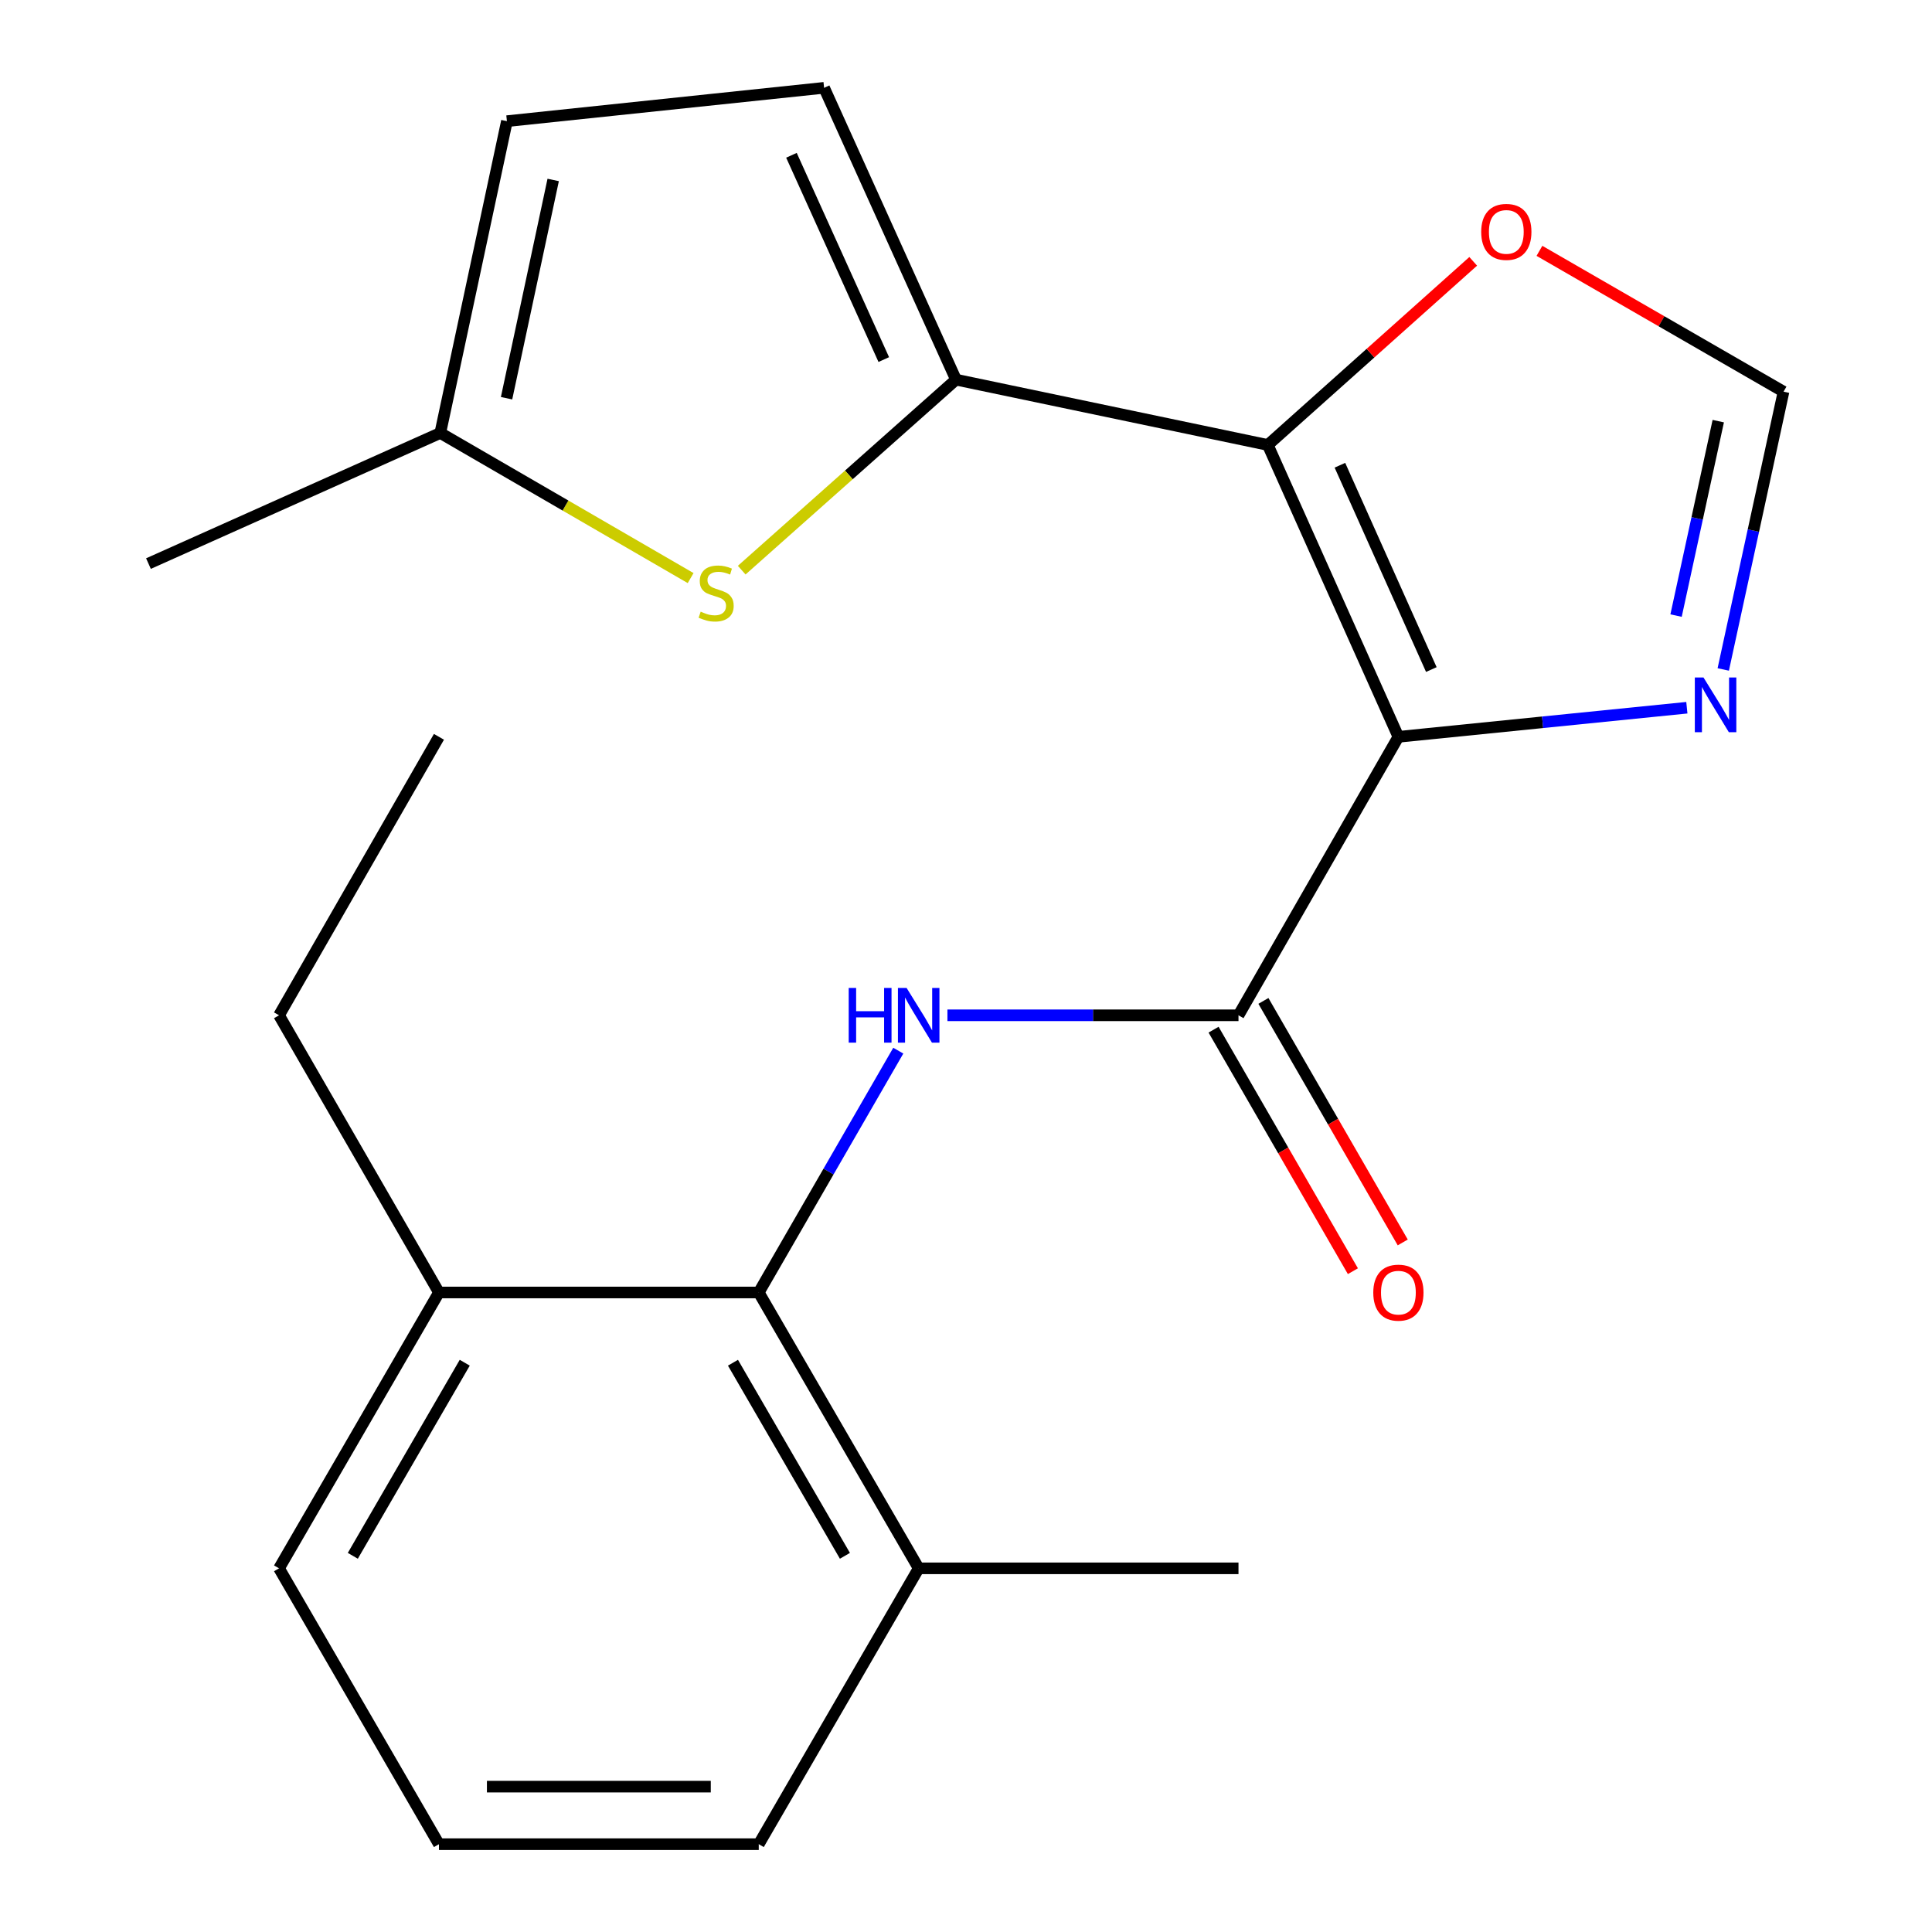 <?xml version='1.0' encoding='iso-8859-1'?>
<svg version='1.1' baseProfile='full'
              xmlns='http://www.w3.org/2000/svg'
                      xmlns:rdkit='http://www.rdkit.org/xml'
                      xmlns:xlink='http://www.w3.org/1999/xlink'
                  xml:space='preserve'
width='1000px' height='1000px' viewBox='0 0 1000 1000'>
<!-- END OF HEADER -->
<rect style='opacity:1.0;fill:#FFFFFF;stroke:none' width='1000' height='1000' x='0' y='0'> </rect>
<path class='bond-0' d='M 723.806,381.379 L 656.214,230.311' style='fill:none;fill-rule:evenodd;stroke:#000000;stroke-width:6px;stroke-linecap:butt;stroke-linejoin:miter;stroke-opacity:1' />
<path class='bond-0' d='M 740.854,346.555 L 693.539,240.807' style='fill:none;fill-rule:evenodd;stroke:#000000;stroke-width:6px;stroke-linecap:butt;stroke-linejoin:miter;stroke-opacity:1' />
<path class='bond-1' d='M 723.806,381.379 L 641.041,525.515' style='fill:none;fill-rule:evenodd;stroke:#000000;stroke-width:6px;stroke-linecap:butt;stroke-linejoin:miter;stroke-opacity:1' />
<path class='bond-5' d='M 723.806,381.379 L 798.46,373.847' style='fill:none;fill-rule:evenodd;stroke:#000000;stroke-width:6px;stroke-linecap:butt;stroke-linejoin:miter;stroke-opacity:1' />
<path class='bond-5' d='M 798.46,373.847 L 873.114,366.316' style='fill:none;fill-rule:evenodd;stroke:#0000FF;stroke-width:6px;stroke-linecap:butt;stroke-linejoin:miter;stroke-opacity:1' />
<path class='bond-2' d='M 656.214,230.311 L 494.821,196.506' style='fill:none;fill-rule:evenodd;stroke:#000000;stroke-width:6px;stroke-linecap:butt;stroke-linejoin:miter;stroke-opacity:1' />
<path class='bond-8' d='M 656.214,230.311 L 709.371,182.79' style='fill:none;fill-rule:evenodd;stroke:#000000;stroke-width:6px;stroke-linecap:butt;stroke-linejoin:miter;stroke-opacity:1' />
<path class='bond-8' d='M 709.371,182.79 L 762.527,135.269' style='fill:none;fill-rule:evenodd;stroke:#FF0000;stroke-width:6px;stroke-linecap:butt;stroke-linejoin:miter;stroke-opacity:1' />
<path class='bond-3' d='M 641.041,525.515 L 565.715,525.515' style='fill:none;fill-rule:evenodd;stroke:#000000;stroke-width:6px;stroke-linecap:butt;stroke-linejoin:miter;stroke-opacity:1' />
<path class='bond-3' d='M 565.715,525.515 L 490.39,525.515' style='fill:none;fill-rule:evenodd;stroke:#0000FF;stroke-width:6px;stroke-linecap:butt;stroke-linejoin:miter;stroke-opacity:1' />
<path class='bond-12' d='M 628.142,532.956 L 664.2,595.462' style='fill:none;fill-rule:evenodd;stroke:#000000;stroke-width:6px;stroke-linecap:butt;stroke-linejoin:miter;stroke-opacity:1' />
<path class='bond-12' d='M 664.2,595.462 L 700.258,657.968' style='fill:none;fill-rule:evenodd;stroke:#FF0000;stroke-width:6px;stroke-linecap:butt;stroke-linejoin:miter;stroke-opacity:1' />
<path class='bond-12' d='M 653.941,518.073 L 689.998,580.58' style='fill:none;fill-rule:evenodd;stroke:#000000;stroke-width:6px;stroke-linecap:butt;stroke-linejoin:miter;stroke-opacity:1' />
<path class='bond-12' d='M 689.998,580.58 L 726.056,643.086' style='fill:none;fill-rule:evenodd;stroke:#FF0000;stroke-width:6px;stroke-linecap:butt;stroke-linejoin:miter;stroke-opacity:1' />
<path class='bond-4' d='M 494.821,196.506 L 439.364,245.807' style='fill:none;fill-rule:evenodd;stroke:#000000;stroke-width:6px;stroke-linecap:butt;stroke-linejoin:miter;stroke-opacity:1' />
<path class='bond-4' d='M 439.364,245.807 L 383.906,295.107' style='fill:none;fill-rule:evenodd;stroke:#CCCC00;stroke-width:6px;stroke-linecap:butt;stroke-linejoin:miter;stroke-opacity:1' />
<path class='bond-7' d='M 494.821,196.506 L 426.551,45.455' style='fill:none;fill-rule:evenodd;stroke:#000000;stroke-width:6px;stroke-linecap:butt;stroke-linejoin:miter;stroke-opacity:1' />
<path class='bond-7' d='M 457.44,186.115 L 409.651,80.379' style='fill:none;fill-rule:evenodd;stroke:#000000;stroke-width:6px;stroke-linecap:butt;stroke-linejoin:miter;stroke-opacity:1' />
<path class='bond-6' d='M 464.952,543.816 L 428.841,606.402' style='fill:none;fill-rule:evenodd;stroke:#0000FF;stroke-width:6px;stroke-linecap:butt;stroke-linejoin:miter;stroke-opacity:1' />
<path class='bond-6' d='M 428.841,606.402 L 392.73,668.988' style='fill:none;fill-rule:evenodd;stroke:#000000;stroke-width:6px;stroke-linecap:butt;stroke-linejoin:miter;stroke-opacity:1' />
<path class='bond-10' d='M 357.468,299.216 L 292.681,261.661' style='fill:none;fill-rule:evenodd;stroke:#CCCC00;stroke-width:6px;stroke-linecap:butt;stroke-linejoin:miter;stroke-opacity:1' />
<path class='bond-10' d='M 292.681,261.661 L 227.895,224.106' style='fill:none;fill-rule:evenodd;stroke:#000000;stroke-width:6px;stroke-linecap:butt;stroke-linejoin:miter;stroke-opacity:1' />
<path class='bond-9' d='M 891.952,346.51 L 907.555,274.619' style='fill:none;fill-rule:evenodd;stroke:#0000FF;stroke-width:6px;stroke-linecap:butt;stroke-linejoin:miter;stroke-opacity:1' />
<path class='bond-9' d='M 907.555,274.619 L 923.157,202.728' style='fill:none;fill-rule:evenodd;stroke:#000000;stroke-width:6px;stroke-linecap:butt;stroke-linejoin:miter;stroke-opacity:1' />
<path class='bond-9' d='M 867.527,318.626 L 878.449,268.302' style='fill:none;fill-rule:evenodd;stroke:#0000FF;stroke-width:6px;stroke-linecap:butt;stroke-linejoin:miter;stroke-opacity:1' />
<path class='bond-9' d='M 878.449,268.302 L 889.37,217.978' style='fill:none;fill-rule:evenodd;stroke:#000000;stroke-width:6px;stroke-linecap:butt;stroke-linejoin:miter;stroke-opacity:1' />
<path class='bond-13' d='M 392.73,668.988 L 475.511,811.767' style='fill:none;fill-rule:evenodd;stroke:#000000;stroke-width:6px;stroke-linecap:butt;stroke-linejoin:miter;stroke-opacity:1' />
<path class='bond-13' d='M 379.381,705.344 L 437.328,805.289' style='fill:none;fill-rule:evenodd;stroke:#000000;stroke-width:6px;stroke-linecap:butt;stroke-linejoin:miter;stroke-opacity:1' />
<path class='bond-14' d='M 392.73,668.988 L 227.2,668.988' style='fill:none;fill-rule:evenodd;stroke:#000000;stroke-width:6px;stroke-linecap:butt;stroke-linejoin:miter;stroke-opacity:1' />
<path class='bond-11' d='M 426.551,45.455 L 262.378,62.712' style='fill:none;fill-rule:evenodd;stroke:#000000;stroke-width:6px;stroke-linecap:butt;stroke-linejoin:miter;stroke-opacity:1' />
<path class='bond-22' d='M 796.808,129.835 L 859.983,166.282' style='fill:none;fill-rule:evenodd;stroke:#FF0000;stroke-width:6px;stroke-linecap:butt;stroke-linejoin:miter;stroke-opacity:1' />
<path class='bond-22' d='M 859.983,166.282 L 923.157,202.728' style='fill:none;fill-rule:evenodd;stroke:#000000;stroke-width:6px;stroke-linecap:butt;stroke-linejoin:miter;stroke-opacity:1' />
<path class='bond-16' d='M 227.895,224.106 L 76.843,291.714' style='fill:none;fill-rule:evenodd;stroke:#000000;stroke-width:6px;stroke-linecap:butt;stroke-linejoin:miter;stroke-opacity:1' />
<path class='bond-23' d='M 227.895,224.106 L 262.378,62.712' style='fill:none;fill-rule:evenodd;stroke:#000000;stroke-width:6px;stroke-linecap:butt;stroke-linejoin:miter;stroke-opacity:1' />
<path class='bond-23' d='M 262.193,206.12 L 286.331,93.144' style='fill:none;fill-rule:evenodd;stroke:#000000;stroke-width:6px;stroke-linecap:butt;stroke-linejoin:miter;stroke-opacity:1' />
<path class='bond-17' d='M 475.511,811.767 L 392.73,954.545' style='fill:none;fill-rule:evenodd;stroke:#000000;stroke-width:6px;stroke-linecap:butt;stroke-linejoin:miter;stroke-opacity:1' />
<path class='bond-20' d='M 475.511,811.767 L 641.041,811.767' style='fill:none;fill-rule:evenodd;stroke:#000000;stroke-width:6px;stroke-linecap:butt;stroke-linejoin:miter;stroke-opacity:1' />
<path class='bond-18' d='M 227.2,668.988 L 144.435,811.767' style='fill:none;fill-rule:evenodd;stroke:#000000;stroke-width:6px;stroke-linecap:butt;stroke-linejoin:miter;stroke-opacity:1' />
<path class='bond-18' d='M 240.552,705.342 L 182.617,805.287' style='fill:none;fill-rule:evenodd;stroke:#000000;stroke-width:6px;stroke-linecap:butt;stroke-linejoin:miter;stroke-opacity:1' />
<path class='bond-19' d='M 227.2,668.988 L 144.435,525.515' style='fill:none;fill-rule:evenodd;stroke:#000000;stroke-width:6px;stroke-linecap:butt;stroke-linejoin:miter;stroke-opacity:1' />
<path class='bond-15' d='M 227.2,954.545 L 144.435,811.767' style='fill:none;fill-rule:evenodd;stroke:#000000;stroke-width:6px;stroke-linecap:butt;stroke-linejoin:miter;stroke-opacity:1' />
<path class='bond-24' d='M 227.2,954.545 L 392.73,954.545' style='fill:none;fill-rule:evenodd;stroke:#000000;stroke-width:6px;stroke-linecap:butt;stroke-linejoin:miter;stroke-opacity:1' />
<path class='bond-24' d='M 252.029,924.762 L 367.9,924.762' style='fill:none;fill-rule:evenodd;stroke:#000000;stroke-width:6px;stroke-linecap:butt;stroke-linejoin:miter;stroke-opacity:1' />
<path class='bond-21' d='M 144.435,525.515 L 227.2,381.379' style='fill:none;fill-rule:evenodd;stroke:#000000;stroke-width:6px;stroke-linecap:butt;stroke-linejoin:miter;stroke-opacity:1' />
<path  class='atom-4' d='M 439.291 511.355
L 443.131 511.355
L 443.131 523.395
L 457.611 523.395
L 457.611 511.355
L 461.451 511.355
L 461.451 539.675
L 457.611 539.675
L 457.611 526.595
L 443.131 526.595
L 443.131 539.675
L 439.291 539.675
L 439.291 511.355
' fill='#0000FF'/>
<path  class='atom-4' d='M 469.251 511.355
L 478.531 526.355
Q 479.451 527.835, 480.931 530.515
Q 482.411 533.195, 482.491 533.355
L 482.491 511.355
L 486.251 511.355
L 486.251 539.675
L 482.371 539.675
L 472.411 523.275
Q 471.251 521.355, 470.011 519.155
Q 468.811 516.955, 468.451 516.275
L 468.451 539.675
L 464.771 539.675
L 464.771 511.355
L 469.251 511.355
' fill='#0000FF'/>
<path  class='atom-5' d='M 362.674 316.591
Q 362.994 316.711, 364.314 317.271
Q 365.634 317.831, 367.074 318.191
Q 368.554 318.511, 369.994 318.511
Q 372.674 318.511, 374.234 317.231
Q 375.794 315.911, 375.794 313.631
Q 375.794 312.071, 374.994 311.111
Q 374.234 310.151, 373.034 309.631
Q 371.834 309.111, 369.834 308.511
Q 367.314 307.751, 365.794 307.031
Q 364.314 306.311, 363.234 304.791
Q 362.194 303.271, 362.194 300.711
Q 362.194 297.151, 364.594 294.951
Q 367.034 292.751, 371.834 292.751
Q 375.114 292.751, 378.834 294.311
L 377.914 297.391
Q 374.514 295.991, 371.954 295.991
Q 369.194 295.991, 367.674 297.151
Q 366.154 298.271, 366.194 300.231
Q 366.194 301.751, 366.954 302.671
Q 367.754 303.591, 368.874 304.111
Q 370.034 304.631, 371.954 305.231
Q 374.514 306.031, 376.034 306.831
Q 377.554 307.631, 378.634 309.271
Q 379.754 310.871, 379.754 313.631
Q 379.754 317.551, 377.114 319.671
Q 374.514 321.751, 370.154 321.751
Q 367.634 321.751, 365.714 321.191
Q 363.834 320.671, 361.594 319.751
L 362.674 316.591
' fill='#CCCC00'/>
<path  class='atom-6' d='M 881.719 350.656
L 890.999 365.656
Q 891.919 367.136, 893.399 369.816
Q 894.879 372.496, 894.959 372.656
L 894.959 350.656
L 898.719 350.656
L 898.719 378.976
L 894.839 378.976
L 884.879 362.576
Q 883.719 360.656, 882.479 358.456
Q 881.279 356.256, 880.919 355.576
L 880.919 378.976
L 877.239 378.976
L 877.239 350.656
L 881.719 350.656
' fill='#0000FF'/>
<path  class='atom-9' d='M 766.667 120.026
Q 766.667 113.226, 770.027 109.426
Q 773.387 105.626, 779.667 105.626
Q 785.947 105.626, 789.307 109.426
Q 792.667 113.226, 792.667 120.026
Q 792.667 126.906, 789.267 130.826
Q 785.867 134.706, 779.667 134.706
Q 773.427 134.706, 770.027 130.826
Q 766.667 126.946, 766.667 120.026
M 779.667 131.506
Q 783.987 131.506, 786.307 128.626
Q 788.667 125.706, 788.667 120.026
Q 788.667 114.466, 786.307 111.666
Q 783.987 108.826, 779.667 108.826
Q 775.347 108.826, 772.987 111.626
Q 770.667 114.426, 770.667 120.026
Q 770.667 125.746, 772.987 128.626
Q 775.347 131.506, 779.667 131.506
' fill='#FF0000'/>
<path  class='atom-13' d='M 710.806 669.068
Q 710.806 662.268, 714.166 658.468
Q 717.526 654.668, 723.806 654.668
Q 730.086 654.668, 733.446 658.468
Q 736.806 662.268, 736.806 669.068
Q 736.806 675.948, 733.406 679.868
Q 730.006 683.748, 723.806 683.748
Q 717.566 683.748, 714.166 679.868
Q 710.806 675.988, 710.806 669.068
M 723.806 680.548
Q 728.126 680.548, 730.446 677.668
Q 732.806 674.748, 732.806 669.068
Q 732.806 663.508, 730.446 660.708
Q 728.126 657.868, 723.806 657.868
Q 719.486 657.868, 717.126 660.668
Q 714.806 663.468, 714.806 669.068
Q 714.806 674.788, 717.126 677.668
Q 719.486 680.548, 723.806 680.548
' fill='#FF0000'/>
</svg>
